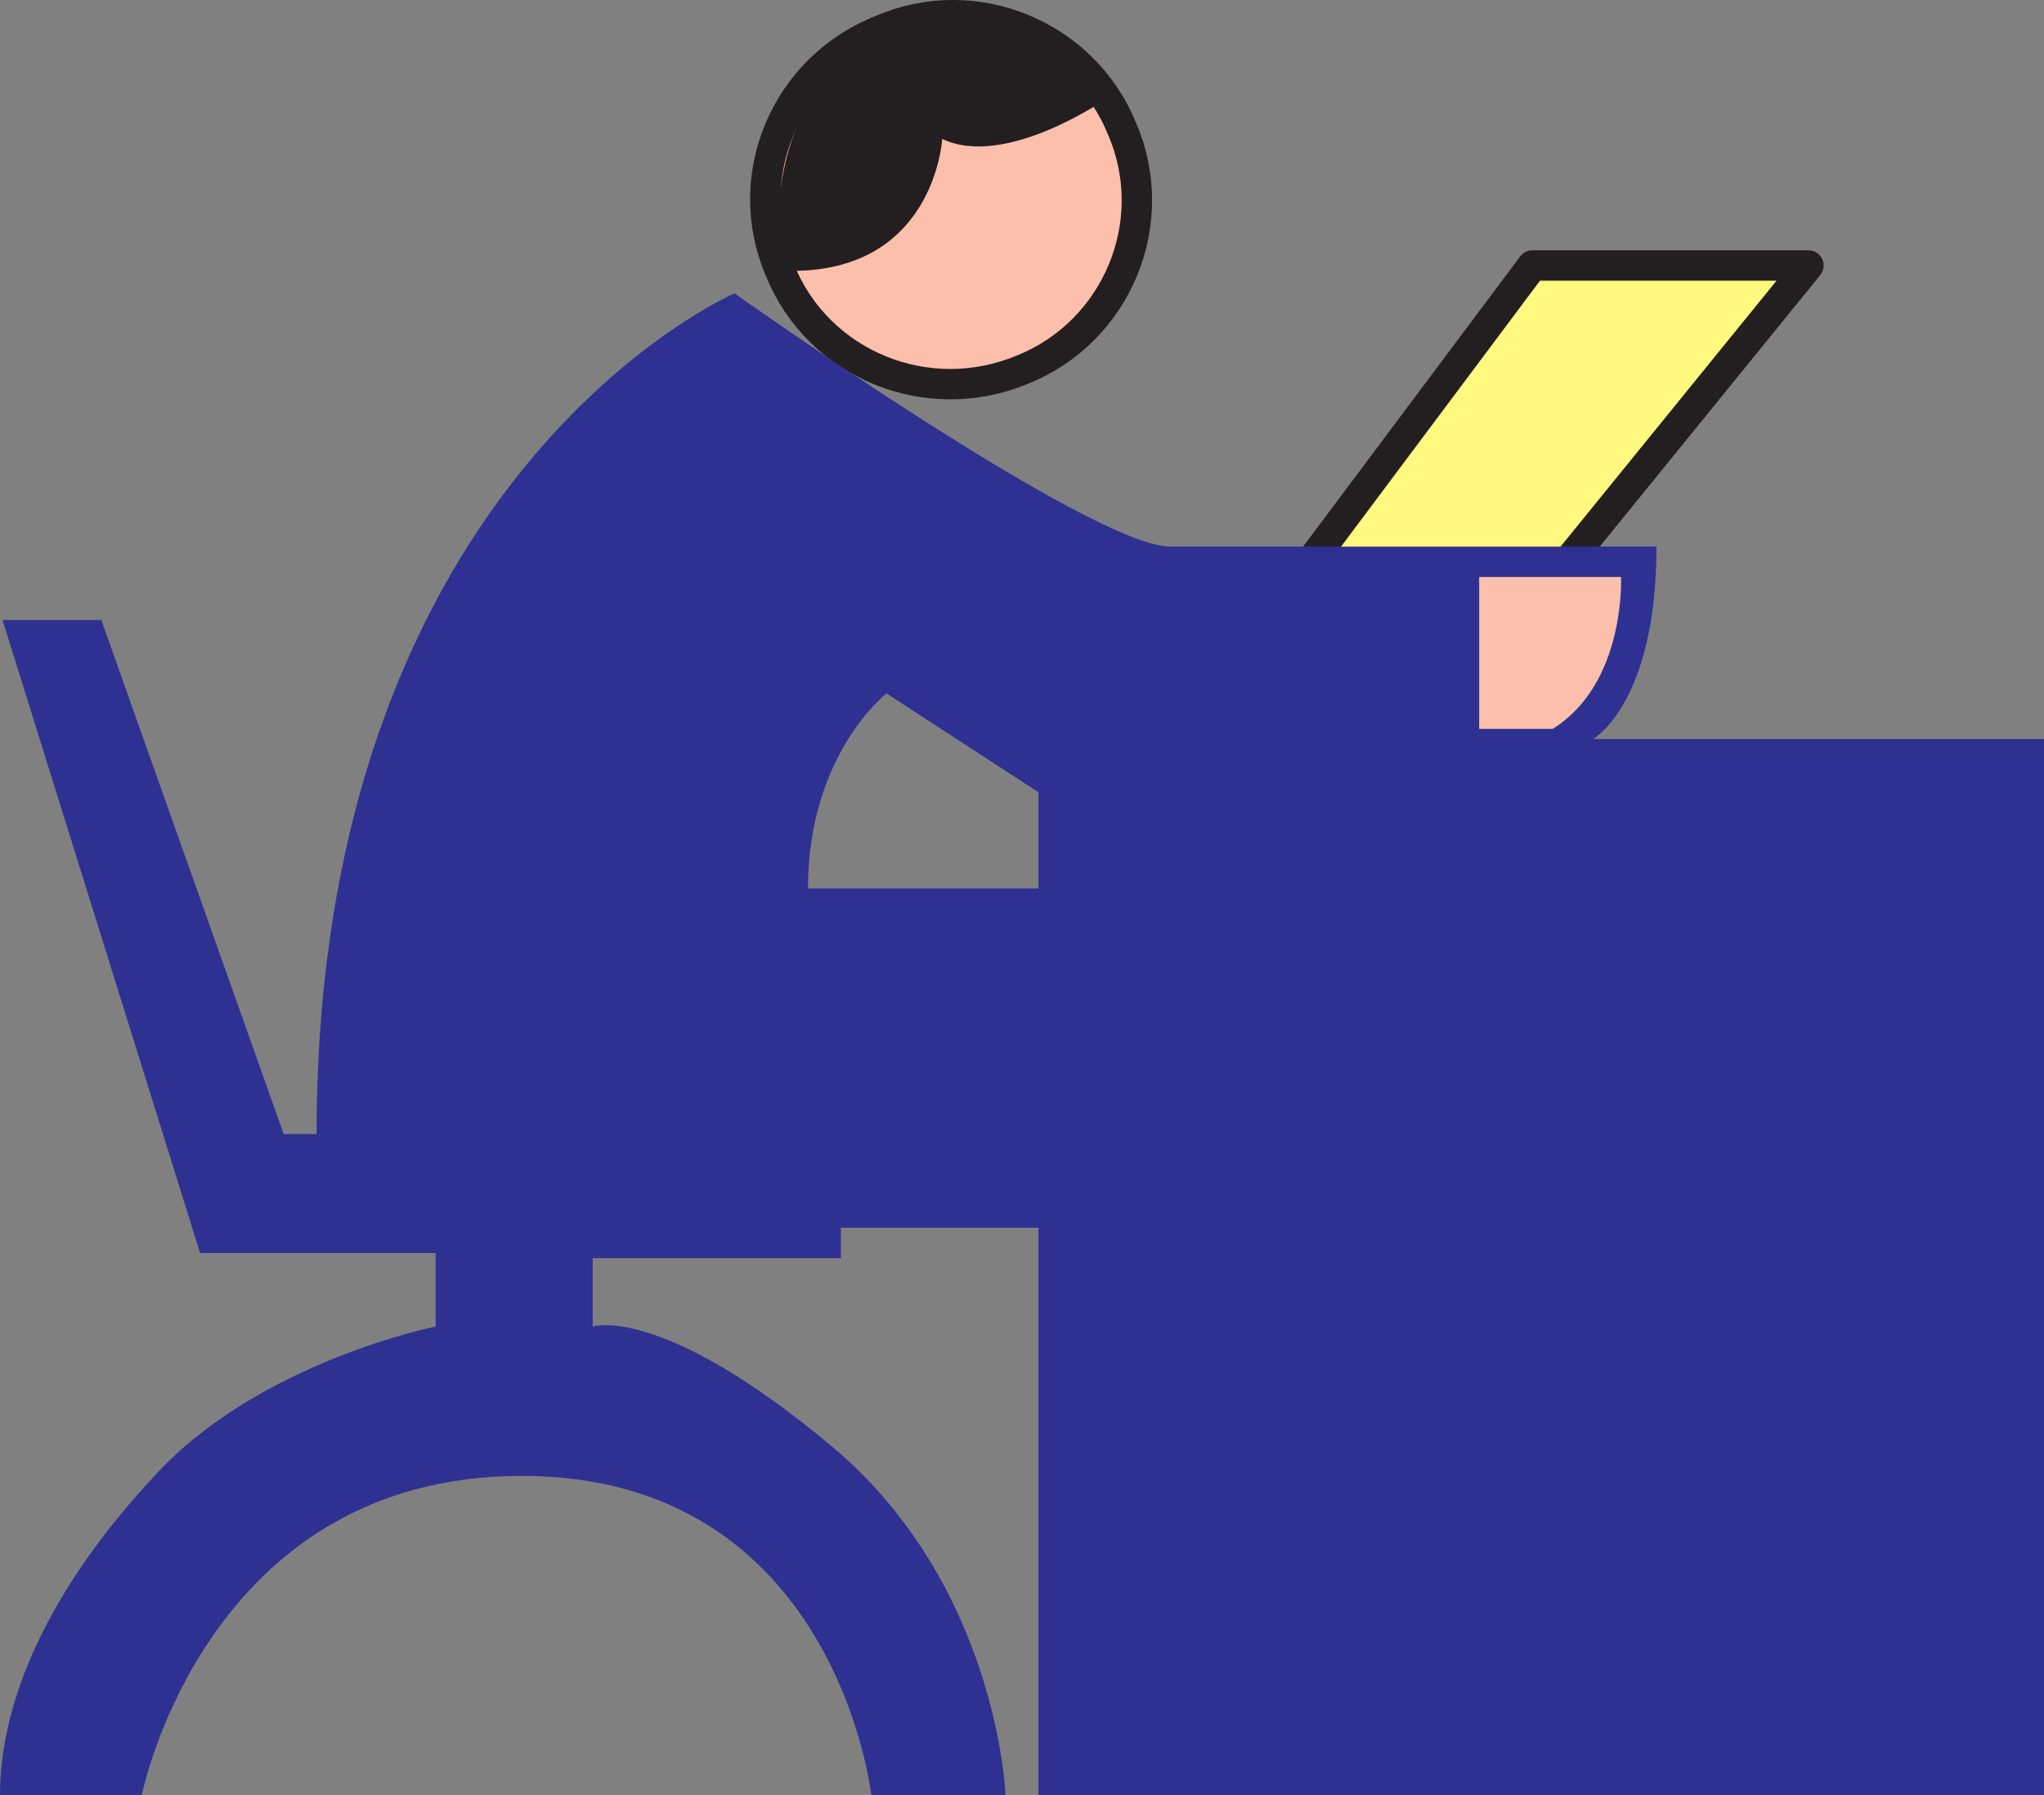 <svg xmlns="http://www.w3.org/2000/svg" width="605.25" height="531.636"><rect width="100%" height="100%" fill="#808080" stroke="none"/><path fill="#fff97f" fill-rule="evenodd" stroke="#231f20" stroke-linecap="round" stroke-linejoin="round" stroke-miterlimit="10" stroke-width="9" d="m464.25 166.386 71.25-87.75h-81.75L387 167.886"/><path fill="#fbbfac" fill-rule="evenodd" d="M303 109.386c-28.5 12-60.75-1.5-72-29.25-12-27.75 1.5-60 30-71.25 27.75-12 60 1.5 71.25 29.25 12 27.75-1.5 60-29.25 71.25"/><path fill="none" stroke="#231f20" stroke-linecap="round" stroke-linejoin="round" stroke-miterlimit="10" stroke-width="9" d="M303 109.386c-28.5 12-60.75-1.5-72-29.25-12-27.75 1.5-60 30-71.25 27.75-12 60 1.5 71.25 29.25 12 27.75-1.5 60-29.25 71.25zm0 0"/><path fill="#231f20" fill-rule="evenodd" d="M327.75 29.136s-30 21-48.75 12c0 0-2.25 41.25-48 39 0 0-6.75-45.75 22.5-63.75 45-26.25 74.25 12.75 74.25 12.75"/><path fill="#2e3192" fill-rule="evenodd" d="M471.75 218.886h133.5v312.75H307.5v-168H249v9h-73.5v20.25s20.25-6.75 70.5 35.25c49.5 41.25 51.75 103.5 51.75 103.5H258s-10.5-94.5-103.5-94.5c-93.75 0-112.5 94.5-112.5 94.5H0c0-27.75 14.25-60.75 45.75-94.5 30.75-33.75 83.25-44.25 83.25-44.25v-21.75H59.25l-58.5-187.5H30l54 152.25h9.75c0-195.75 123.75-249 123.75-249s105.75 75 129 75h144c0 46.5-18.75 57-18.75 57m-164.25 44.25v-28.5l-45-29.25s-23.25 18-23.25 57.75h68.25"/><path fill="#fbbfac" fill-rule="evenodd" d="M438 215.886v-45h42s1.5 31.5-20.25 45H438"/></svg>
